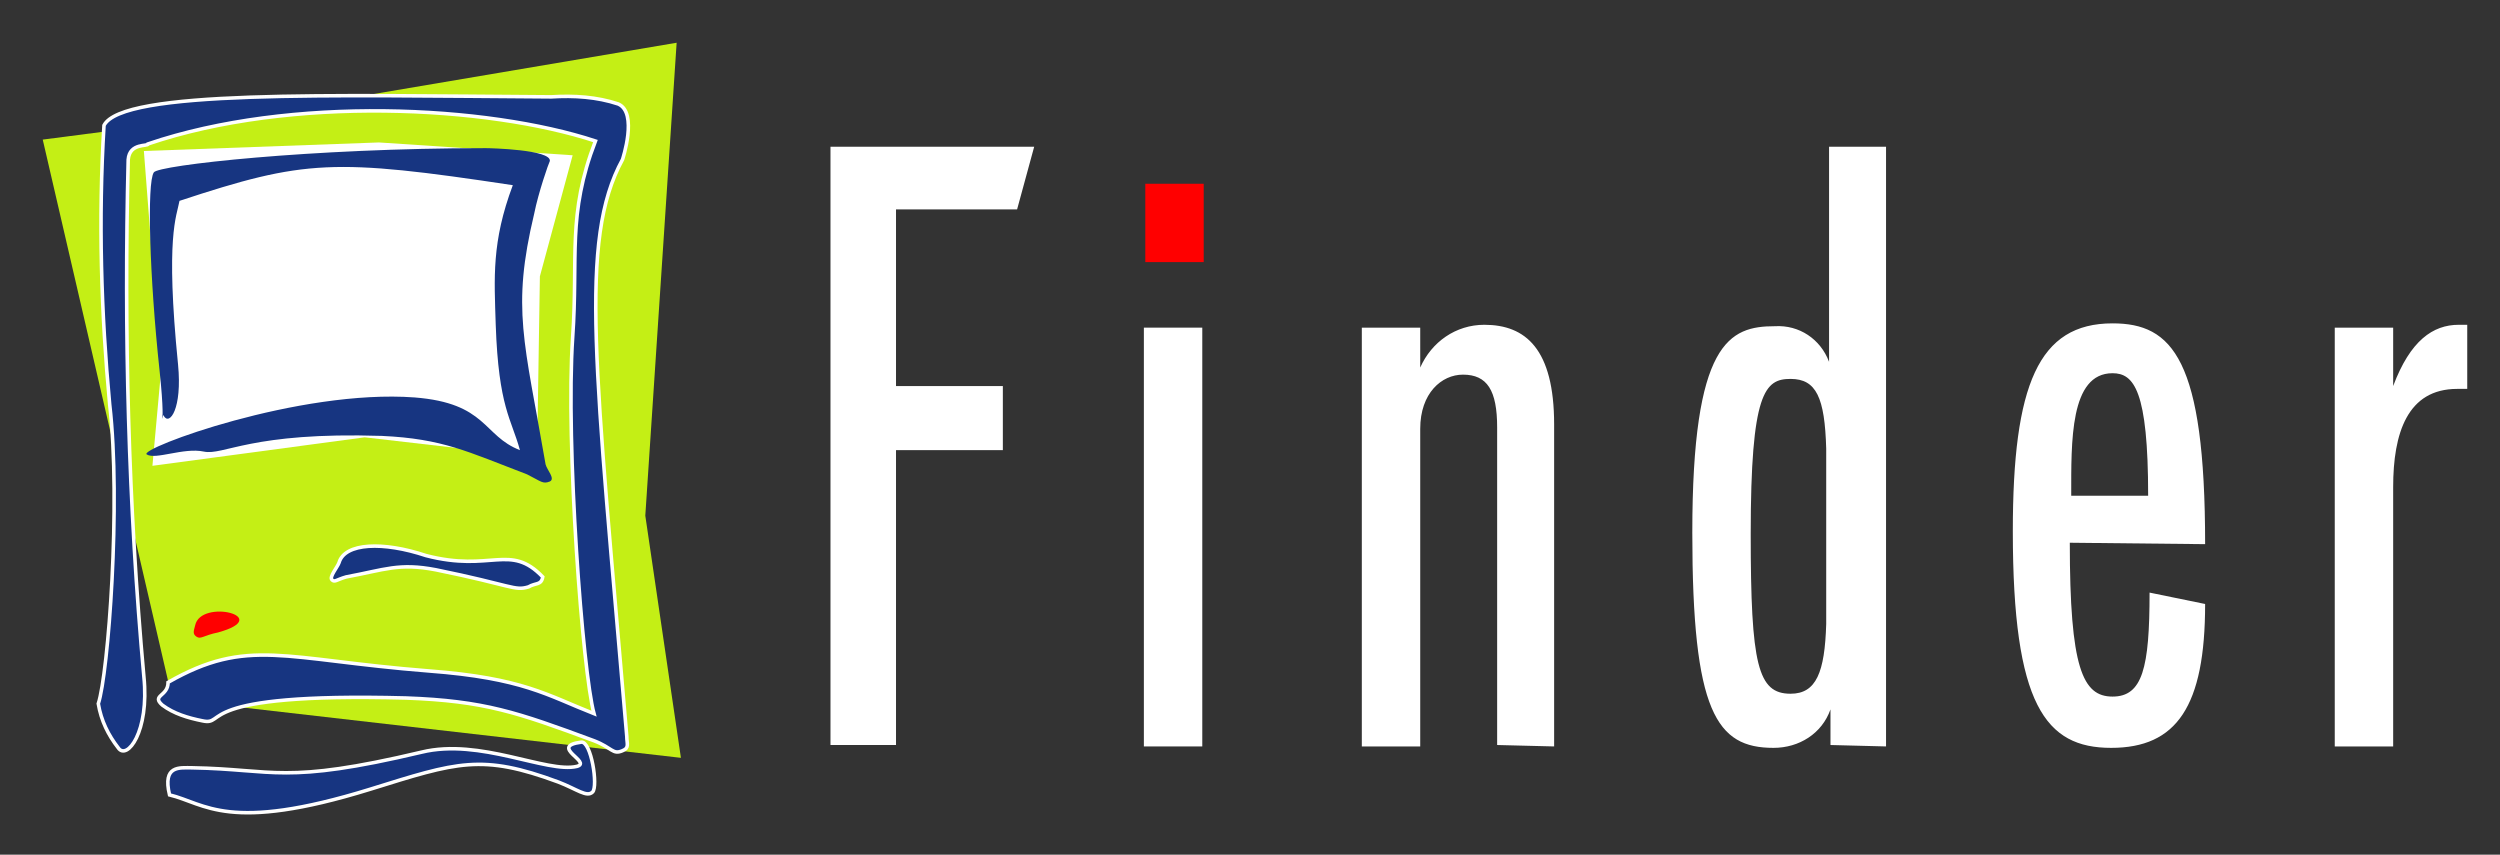 <?xml version="1.0" encoding="utf-8"?>
<!-- Generator: Adobe Illustrator 27.0.0, SVG Export Plug-In . SVG Version: 6.00 Build 0)  -->
<svg version="1.1" id="Layer_1" xmlns="http://www.w3.org/2000/svg" xmlns:xlink="http://www.w3.org/1999/xlink" x="0px" y="0px"
	 viewBox="0 0 175.5 60" style="enable-background:new 0 0 175.5 60;" xml:space="preserve">
<rect x="0" y="0" width="175.5" height="60" fill="#333333" stroke="none"/>
<style type="text/css">
	.st0{fill-rule:evenodd;clip-rule:evenodd;fill:#FFFFFF;}
	.st1{fill-rule:evenodd;clip-rule:evenodd;fill:#c4ef15;}
	.st2{fill-rule:evenodd;clip-rule:evenodd;fill:#FF0000;}
	.st3{fill-rule:evenodd;clip-rule:evenodd;fill:#173581;stroke:#FFFFFF;stroke-width:0.25;stroke-miterlimit:10;}
	.st4{fill-rule:evenodd;clip-rule:evenodd;fill:#173581;}
	.st5{fill:#FFFFFF;}
	.st6{fill:#FF0000;}
</style>
<polygon class="st0" points="72.6,10.3 58.3,10.3 58.3,52.3 62.9,52.3 62.9,31.6 70.4,31.6 70.4,27.1 62.9,27.1 62.9,14.7 
	71.4,14.7 "/>
<path class="st1" d="M21.5,7.4l26-4.4l-2.2,33.2l2.5,17l-35.7-4.1L3,9.8L21.5,7.4z"/>
<path class="st2" d="M13.7,43.9c-0.1,0.4-0.2,0.6,0.1,0.8s0.5-0.1,1.5-0.3C19.3,43.3,14.1,42,13.7,43.9z"/>
<path class="st0" d="M10.1,10.6L26.6,10l13.6,0.9l-2.3,8.5l-0.2,12.7l-12.1-1.4l-14.9,2l0.6-6.6L10.1,10.6z"/>
<path class="st3" d="M23.8,39.5c-0.1,0.3-0.7,1-0.5,1.2s0.3,0,1-0.2c2.7-0.5,3.7-1,6.3-0.5c5.4,1.1,5.5,1.5,6.5,1.2
	c0.5-0.3,0.9-0.1,1-0.7c-2.3-2.4-3.6-0.3-8.2-1.5C26.9,38,24.2,38.1,23.8,39.5z M40.8,52.1c0.7-0.1,1.2,3.1,0.8,3.5
	s-1.1-0.2-2.4-0.7c-5.4-2-7.1-1.4-13.2,0.5c-10,3.1-11.6,1-14.1,0.4c-0.5-2.1,0.7-1.9,1.6-1.9c5.8,0.1,6.4,1.2,16.1-1.1
	c4.1-1,8.8,1.5,10.9,1C41.6,53.5,38.5,52.4,40.8,52.1z"/>
<path class="st3" d="M7.3,8.8c1.3-2.5,15.6-2.1,31.4-2c1.6-0.1,3.2,0,4.7,0.5c1.4,0.6,0.3,3.9,0.3,3.9c-3.1,5.7-1.9,14.6,0.3,40.5
	c0,0.5,0.2,0.8-0.3,1C43,53,43,52.5,41.7,52c-5.4-2-7.7-2.8-13.2-3c-15.2-0.4-12.5,2-14.3,1.6c-1-0.2-2-0.5-2.8-1.1
	c-0.8-0.7,0.4-0.6,0.4-1.6c5.6-3.2,8.1-1.6,18.3-0.8c6.6,0.5,8.3,1.7,11.6,3c-0.8-2.9-2-19-1.5-26.4c0.4-5.7-0.4-8.6,1.6-13.8
	c-7.6-2.5-21.4-3.2-31.4,0.2c0,0.2-1.3-0.1-1.4,1.1c-0.3,12.1,0,24.2,1.1,36.3c0.4,3.9-1.2,5.9-1.8,5c-0.7-0.9-1.2-1.9-1.4-3.1
	c0.7-2.1,1.6-14.1,0.8-21C7.1,22,6.9,15.4,7.3,8.8z"/>
<path class="st4" d="M10.8,12.1c0.3-0.5,11-1.7,23.3-1.7c0.3,0,4.6,0.1,4.5,0.9c-0.1,0.2-0.8,2.2-1.1,3.7c-1.6,6.7-0.7,8.9,0.8,17.6
	c0.1,0.4,0.7,1,0.3,1.2c-0.5,0.2-0.6,0-1.6-0.5c-4.2-1.6-5.9-2.5-10.2-2.7c-9.2-0.3-11.1,1.4-12.5,1.1s-3.4,0.6-4,0.2
	s10.7-4.6,18.8-4c5.1,0.4,4.8,2.7,7.4,3.7c-0.6-2.2-1.5-3-1.7-8.8C34.7,19.5,34.5,17,36,13c-12.6-1.9-14.6-1.8-23.4,1.1
	c-0.2,1.1-1,2.5-0.1,11.5c0.3,3.1-0.6,4.3-1,3.6c-0.2-0.3-0.1,0.2-0.1,0.2s0.1-0.6-0.2-3.4C10.5,19.5,10.3,12.8,10.8,12.1z"/>
<path class="st5" d="M80.3,23h4.1v29.4h-4.1V23z"/>
<path class="st6" d="M80.4,12.9h4.1v5.5h-4.1V12.9z"/>
<path class="st0" d="M109.1,52.4V29.8c0-5.3-2-7-4.9-7c-2,0-3.7,1.2-4.5,3V23h-4.1v29.4h4.1V30.1c0-2.5,1.5-3.8,3-3.8
	c1.7,0,2.4,1.1,2.4,3.7v22.3L109.1,52.4L109.1,52.4z M132.4,52.4V10.3h-4v15.1c-0.6-1.6-2.1-2.6-3.8-2.5c-3.2,0-5.8,1.1-5.8,14.5
	c0,12.6,1.7,15.1,5.7,15.1c1.8,0,3.4-1,4-2.7v2.5L132.4,52.4z M128.2,43.8c-0.1,3.4-0.7,4.9-2.5,4.9c-2.3,0-2.8-2-2.8-11.2
	c0-10,1-10.9,2.8-10.9s2.4,1.3,2.5,4.9v6.1C128.2,40.2,128.2,43.1,128.2,43.8z M154.8,38.2c0-13-2.3-15.5-6.5-15.5
	c-5.2,0-7,4.3-7,14.6c0,12.2,2.3,15.2,6.9,15.2s6.6-2.9,6.6-10.1l-3.9-0.8c0,5.3-0.5,7.3-2.6,7.3s-3-2-3-10.8L154.8,38.2L154.8,38.2
	z M150.8,34.8h-5.4c0-3.8-0.1-8.6,2.9-8.6C149.8,26.2,150.8,27.4,150.8,34.8L150.8,34.8z M173.2,27.3v-4.5h-0.6
	c-1.8,0-3.4,1.1-4.6,4.3V23h-4.1v29.4h4.1V34.2c0-3.8,1-6.9,4.5-6.9C172.5,27.3,173.2,27.3,173.2,27.3z"/>
</svg>
